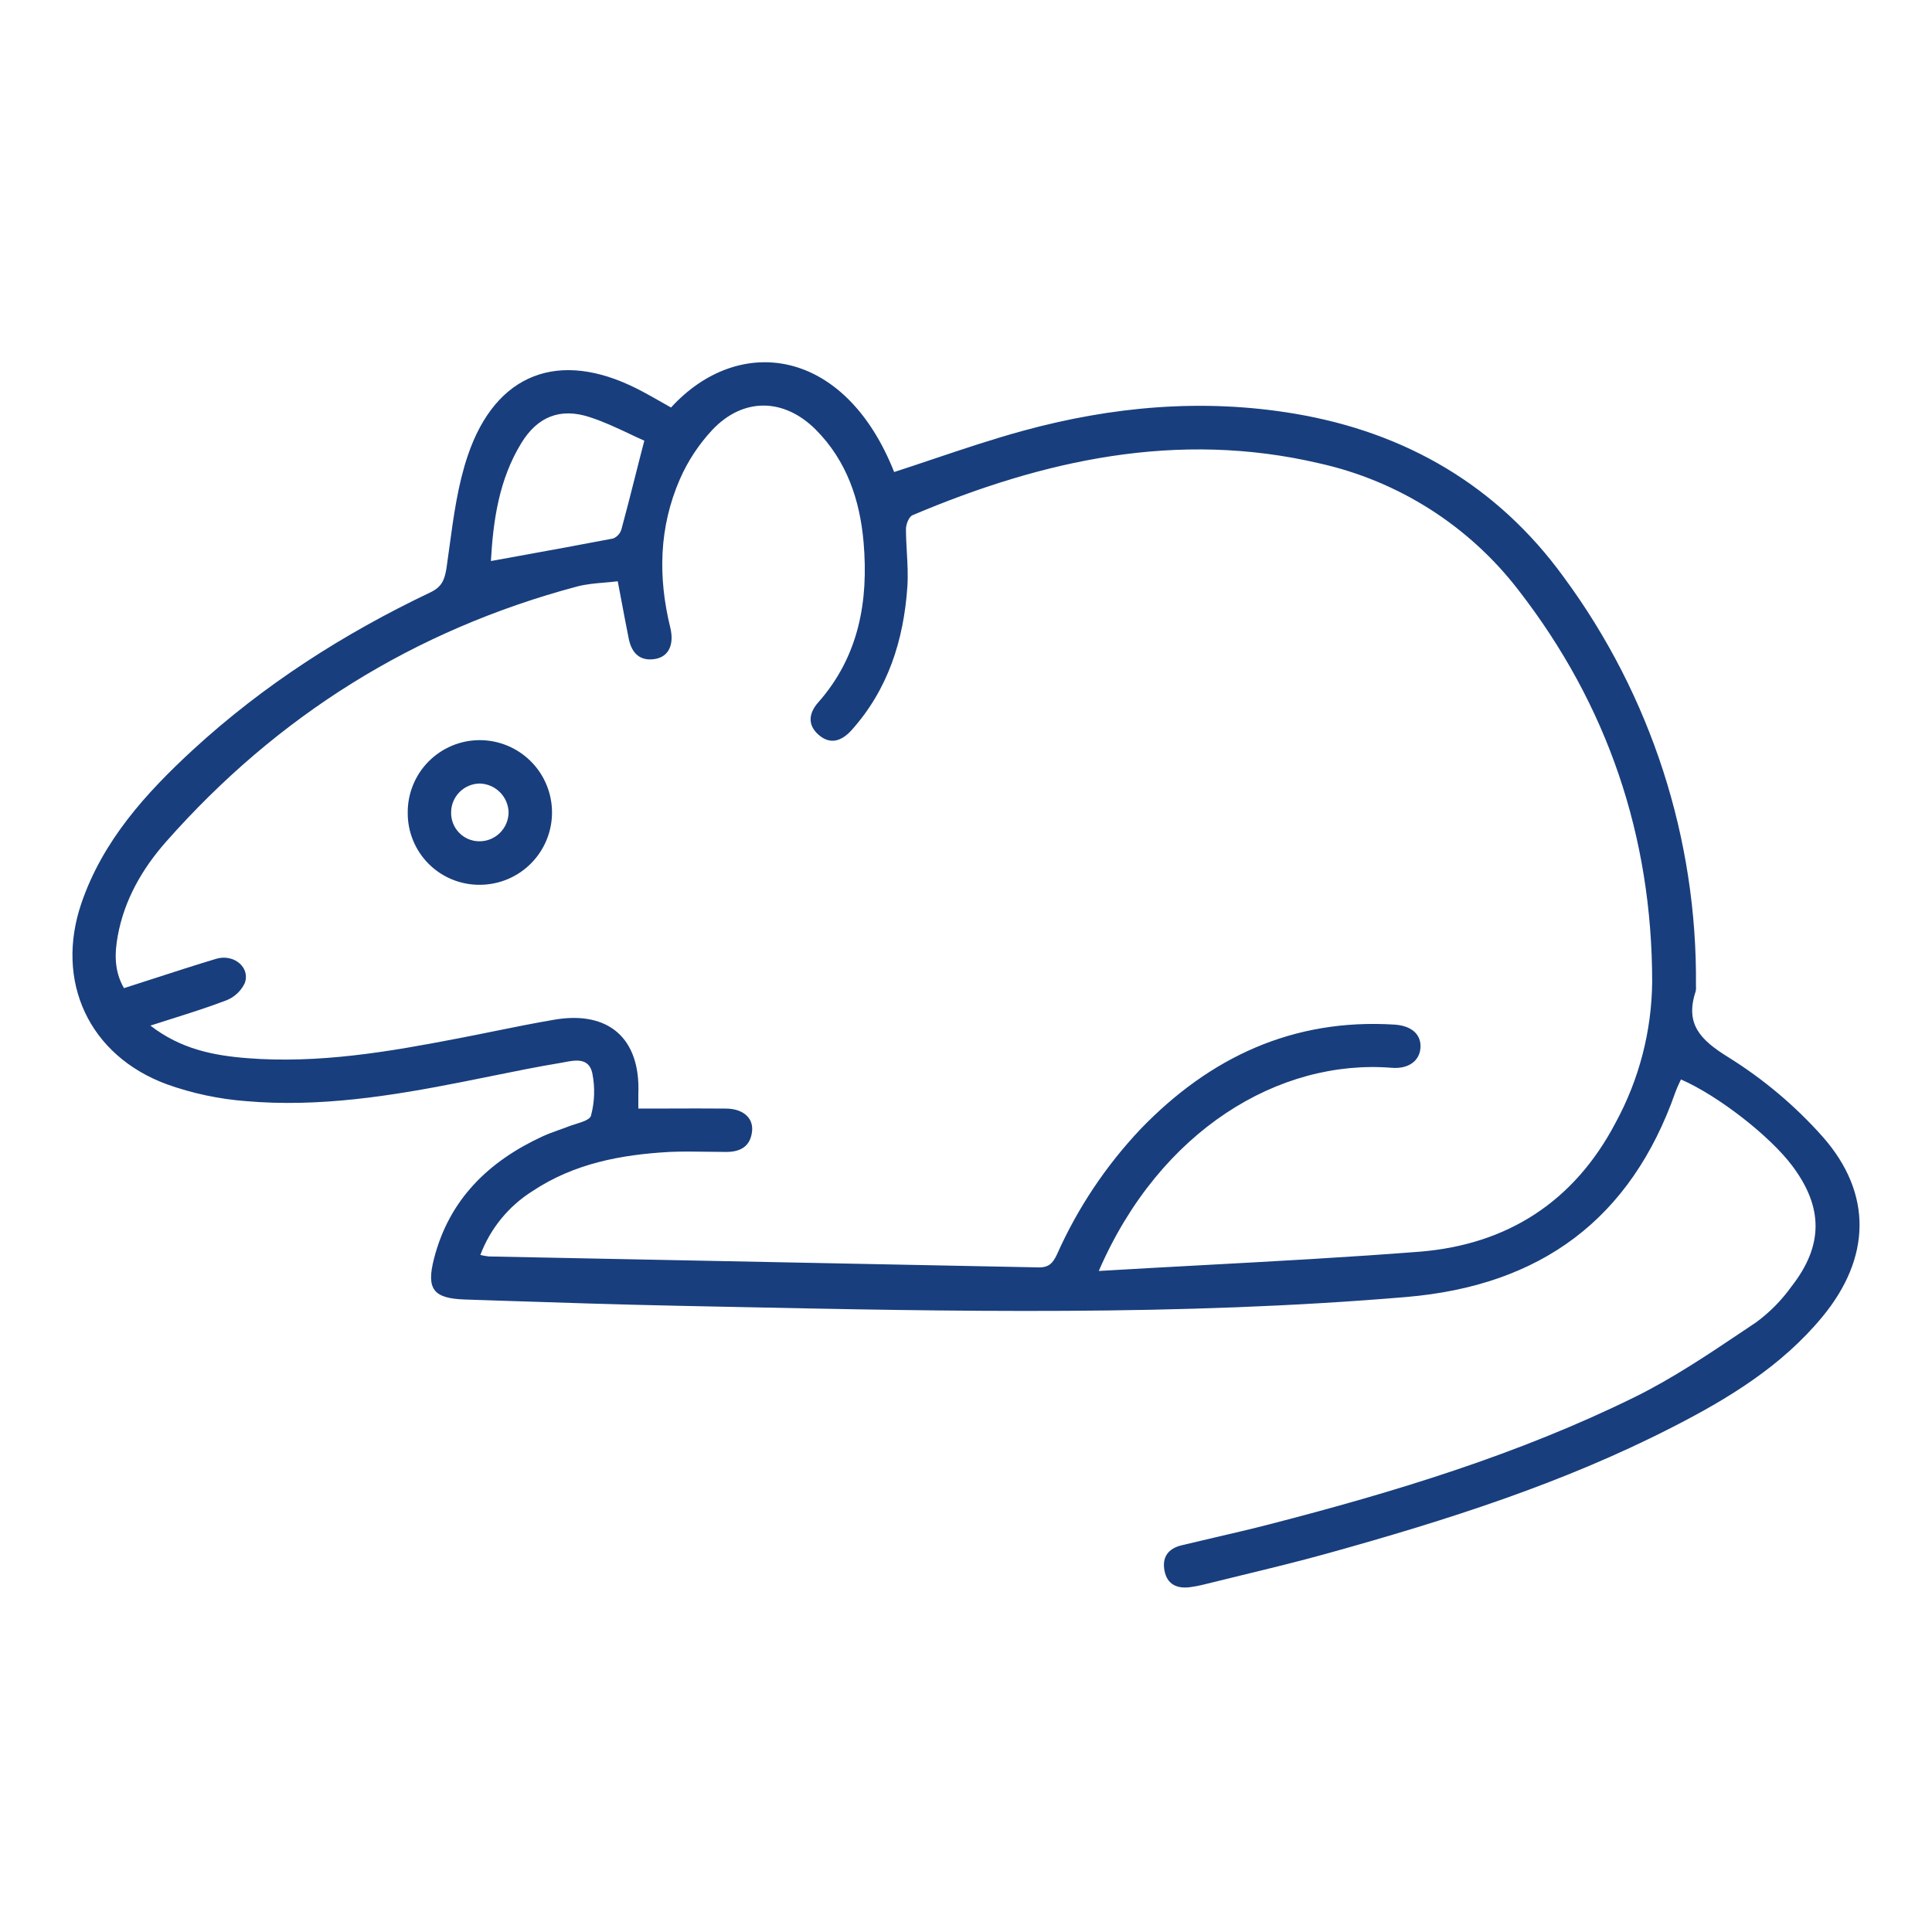 <svg width="80" height="80" viewBox="0 0 80 80" fill="none" xmlns="http://www.w3.org/2000/svg">
<path fill-rule="evenodd" clip-rule="evenodd" d="M37.025 19.546C34.973 14.361 30.581 13.816 27.786 16.874C27.651 16.799 27.519 16.724 27.39 16.65C27.044 16.454 26.714 16.266 26.37 16.092C23.15 14.469 20.529 15.445 19.371 18.861C18.958 20.075 18.781 21.382 18.606 22.677C18.567 22.966 18.528 23.254 18.486 23.54C18.402 24.049 18.275 24.315 17.803 24.538C14.226 26.241 10.916 28.358 7.991 31.047C6.034 32.85 4.262 34.808 3.375 37.388C2.261 40.632 3.683 43.71 6.909 44.898C7.964 45.275 9.064 45.509 10.181 45.595C13.214 45.86 16.198 45.383 19.165 44.796C19.552 44.72 19.938 44.641 20.324 44.563C21.282 44.368 22.239 44.173 23.202 44.014C23.254 44.005 23.309 43.995 23.365 43.984C23.823 43.896 24.381 43.789 24.525 44.433C24.644 45.017 24.626 45.622 24.471 46.198C24.429 46.358 24.125 46.454 23.83 46.547C23.721 46.581 23.614 46.614 23.521 46.651C23.392 46.702 23.261 46.748 23.13 46.795C22.909 46.874 22.689 46.953 22.477 47.05C20.237 48.082 18.6 49.662 17.971 52.119C17.646 53.383 17.943 53.768 19.257 53.81C19.709 53.825 20.162 53.84 20.615 53.855C23.105 53.937 25.595 54.019 28.085 54.07C28.733 54.083 29.381 54.096 30.029 54.11C39.433 54.305 48.837 54.5 58.231 53.706C63.789 53.235 67.528 50.492 69.379 45.212C69.421 45.092 69.476 44.976 69.53 44.859C69.555 44.805 69.581 44.751 69.605 44.697C71.156 45.375 73.288 47.04 74.215 48.276C75.5 49.989 75.51 51.57 74.184 53.267C73.778 53.836 73.284 54.337 72.721 54.752C72.539 54.874 72.356 54.997 72.174 55.119C70.72 56.095 69.263 57.073 67.704 57.843C62.881 60.221 57.75 61.78 52.559 63.12C51.813 63.313 51.061 63.487 50.308 63.662C49.847 63.769 49.386 63.877 48.926 63.988C48.379 64.12 48.111 64.471 48.219 65.038C48.327 65.605 48.734 65.793 49.279 65.721C49.452 65.698 49.624 65.666 49.794 65.625C50.338 65.489 50.884 65.356 51.429 65.224C52.627 64.933 53.824 64.642 55.011 64.311C59.888 62.954 64.707 61.425 69.233 59.105C71.551 57.923 73.769 56.575 75.458 54.529C77.467 52.097 77.556 49.43 75.47 47.066C74.328 45.783 73.007 44.672 71.547 43.766C70.401 43.053 69.764 42.399 70.216 41.043C70.23 40.969 70.234 40.894 70.226 40.819C70.285 34.735 68.364 28.797 64.753 23.9C62.012 20.122 58.217 17.902 53.599 17.128C49.792 16.489 46.037 16.83 42.342 17.843C41.108 18.181 39.893 18.589 38.677 18.997C38.127 19.182 37.577 19.367 37.025 19.546ZM49.861 52.384C48.419 52.462 46.966 52.541 45.498 52.628C48.033 46.775 52.983 43.846 57.62 44.215C58.315 44.273 58.778 43.936 58.818 43.393C58.858 42.85 58.471 42.472 57.734 42.426C53.539 42.167 50.1 43.778 47.235 46.745C45.792 48.27 44.618 50.029 43.765 51.947C43.597 52.297 43.438 52.49 42.998 52.48C35.412 52.326 27.826 52.175 20.239 52.027C20.121 52.014 20.005 51.993 19.89 51.965C20.3 50.875 21.056 49.948 22.042 49.326C23.761 48.18 25.709 47.811 27.722 47.699C28.237 47.676 28.753 47.684 29.269 47.691C29.526 47.695 29.784 47.699 30.041 47.699C30.648 47.707 31.074 47.481 31.142 46.839C31.198 46.286 30.764 45.904 30.047 45.904C29.256 45.896 28.464 45.899 27.661 45.902C27.255 45.903 26.846 45.904 26.432 45.904V45.295C26.526 43.011 25.216 41.838 22.956 42.223C22.092 42.37 21.231 42.544 20.371 42.719C19.912 42.812 19.453 42.905 18.993 42.993C16.101 43.553 13.198 44.05 10.233 43.816C8.839 43.706 7.486 43.441 6.228 42.468C6.536 42.368 6.835 42.274 7.128 42.181C7.907 41.934 8.641 41.701 9.367 41.424C9.703 41.293 9.977 41.039 10.133 40.714C10.379 40.063 9.684 39.482 8.947 39.703C8.078 39.965 7.214 40.245 6.336 40.529C5.939 40.658 5.539 40.788 5.134 40.917C4.723 40.206 4.743 39.472 4.879 38.737C5.152 37.252 5.895 35.966 6.875 34.856C11.485 29.633 17.153 26.084 23.892 24.287C24.262 24.189 24.647 24.156 25.036 24.123C25.217 24.107 25.399 24.092 25.579 24.069C25.626 24.314 25.671 24.55 25.714 24.78C25.823 25.359 25.925 25.899 26.033 26.439C26.152 27.036 26.492 27.393 27.131 27.286C27.69 27.19 27.923 26.691 27.756 25.992C27.241 23.896 27.285 21.831 28.155 19.835C28.483 19.088 28.935 18.402 29.491 17.805C30.772 16.445 32.465 16.473 33.783 17.795C35.06 19.078 35.608 20.707 35.759 22.452C35.969 24.884 35.568 27.18 33.875 29.092C33.487 29.532 33.435 30.019 33.887 30.418C34.374 30.853 34.849 30.689 35.258 30.238C36.773 28.551 37.42 26.507 37.572 24.293C37.604 23.816 37.577 23.339 37.55 22.862C37.532 22.541 37.514 22.219 37.514 21.897C37.516 21.704 37.638 21.394 37.788 21.332C43.196 19.044 48.758 17.811 54.623 19.184C57.9 19.911 60.817 21.765 62.867 24.423C66.566 29.184 68.413 34.636 68.413 40.666C68.392 42.698 67.874 44.694 66.904 46.479C65.189 49.755 62.42 51.536 58.786 51.83C55.831 52.06 52.869 52.221 49.861 52.384ZM21.524 23.014C21.127 23.085 20.728 23.158 20.327 23.231C20.421 21.574 20.654 19.861 21.595 18.334C22.263 17.25 23.202 16.874 24.42 17.273C24.988 17.456 25.533 17.713 26.042 17.953C26.262 18.057 26.474 18.158 26.68 18.248C26.535 18.799 26.402 19.324 26.274 19.833C26.092 20.549 25.919 21.233 25.733 21.915C25.708 22 25.665 22.078 25.606 22.144C25.547 22.21 25.475 22.262 25.394 22.297C24.111 22.544 22.828 22.777 21.524 23.014ZM17.099 32.516C16.952 32.88 16.879 33.27 16.883 33.662C16.881 34.055 16.958 34.445 17.108 34.808C17.258 35.171 17.479 35.501 17.758 35.778C18.037 36.055 18.368 36.273 18.733 36.421C19.097 36.568 19.487 36.642 19.88 36.637C20.273 36.635 20.662 36.555 21.024 36.403C21.387 36.25 21.716 36.028 21.992 35.748C22.269 35.468 22.488 35.137 22.636 34.773C22.785 34.408 22.86 34.019 22.858 33.625C22.855 33.232 22.776 32.843 22.623 32.481C22.471 32.118 22.248 31.789 21.968 31.513C21.689 31.236 21.357 31.018 20.993 30.869C20.629 30.721 20.239 30.645 19.846 30.648C19.453 30.65 19.065 30.73 18.703 30.884C18.341 31.037 18.014 31.26 17.738 31.54C17.463 31.82 17.246 32.151 17.099 32.516ZM19.034 32.792C19.255 32.572 19.554 32.448 19.866 32.444C20.18 32.453 20.479 32.581 20.701 32.803C20.923 33.025 21.052 33.324 21.06 33.638C21.058 33.799 21.025 33.958 20.962 34.105C20.899 34.252 20.807 34.386 20.691 34.498C20.576 34.609 20.439 34.696 20.29 34.755C20.14 34.813 19.98 34.84 19.82 34.836C19.665 34.832 19.513 34.797 19.371 34.734C19.23 34.671 19.103 34.58 18.997 34.467C18.891 34.354 18.808 34.221 18.754 34.076C18.7 33.931 18.674 33.777 18.68 33.622C18.685 33.31 18.812 33.013 19.034 32.792Z" fill="#183E7D"/>
</svg>
